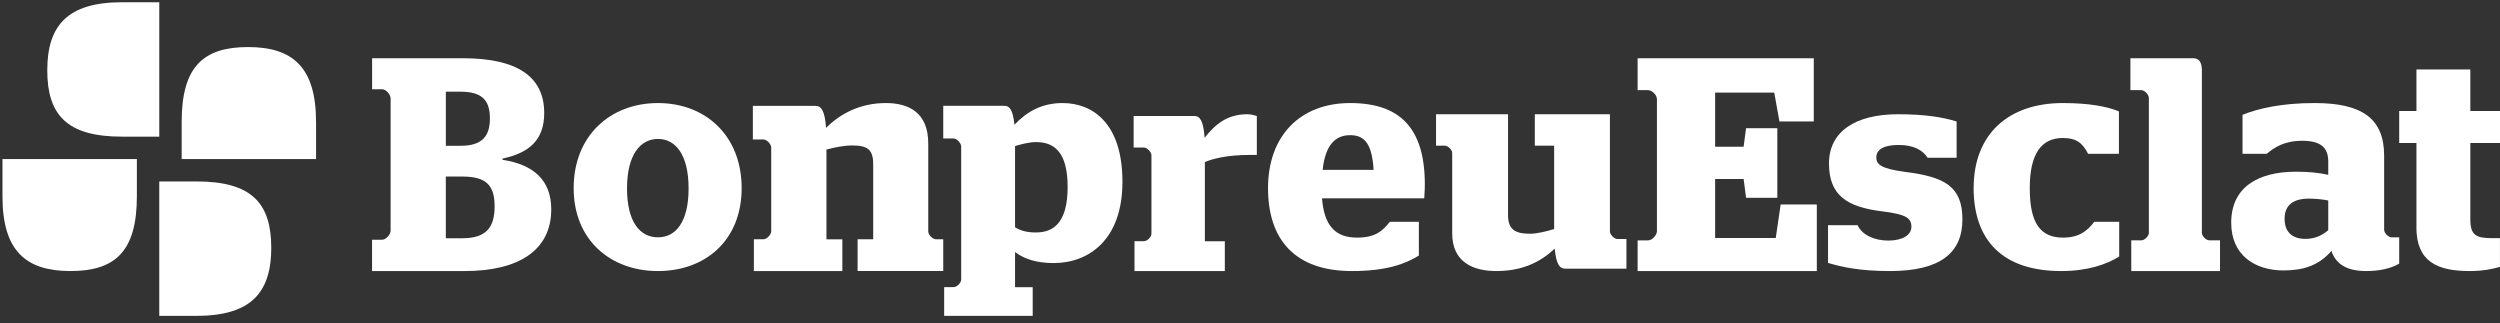 <svg xmlns="http://www.w3.org/2000/svg" width="263" height="34" viewBox="0 0 263 34" fill="none"><rect x="0" y="0" width="263" height="34" fill="#333333" stroke="none"/><path d="M39.145 25.22H40.198C40.631 25.22 41.093 24.643 41.093 24.26V10.348C41.093 9.965 40.627 9.388 40.198 9.388H39.145V6.128H48.725C54.284 6.128 57.252 7.983 57.252 11.887C57.252 14.702 55.705 16.078 52.862 16.683V16.81C56.17 17.319 57.992 18.985 57.992 22.022C57.992 26.372 54.502 28.514 48.907 28.514H39.141V25.22H39.145ZM48.449 15.337C50.705 15.337 51.539 14.344 51.539 12.46C51.539 10.575 50.737 9.645 48.449 9.645H46.903V15.337H48.449ZM48.632 25.064C51.227 25.064 52.032 23.848 52.032 21.707C52.032 19.565 51.231 18.572 48.632 18.572H46.899V25.064H48.632Z" fill="white"></path><path d="M60.349 19.788C60.349 14.287 64.196 10.841 69.218 10.841C74.239 10.841 78.022 14.291 78.022 19.788C78.022 25.286 74.207 28.514 69.218 28.514C64.229 28.514 60.349 25.26 60.349 19.788ZM72.439 19.823C72.439 16.273 71.074 14.617 69.218 14.617C67.361 14.617 65.963 16.278 65.963 19.823C65.963 23.368 67.329 24.965 69.218 24.965C71.107 24.965 72.439 23.338 72.439 19.823Z" fill="white"></path><path d="M79.294 25.173H80.312C80.673 25.173 81.132 24.677 81.132 24.347V15.528C81.132 15.163 80.673 14.672 80.312 14.672H79.2V11.14H85.788C86.376 11.14 86.771 11.601 86.9 13.452C88.442 11.901 90.572 10.841 93.196 10.841C95.553 10.841 97.653 11.801 97.653 15.098V24.347C97.653 24.712 98.113 25.173 98.474 25.173H99.229V28.509H90.22V25.173H91.86V17.249C91.86 15.698 91.207 15.302 89.666 15.302C88.751 15.302 87.828 15.502 86.943 15.732V25.177H88.614V28.514H79.307V25.177L79.294 25.173Z" fill="white"></path><path d="M99.322 30.205H100.316C100.668 30.205 101.117 29.758 101.117 29.402V15.4C101.117 15.079 100.668 14.567 100.316 14.567H99.23V11.132H105.663C106.208 11.132 106.556 11.55 106.72 13.122C107.969 11.804 109.534 10.841 111.777 10.841C114.977 10.841 118.081 12.995 118.081 19.131C118.081 25.266 114.495 27.674 110.846 27.674C108.989 27.674 107.743 27.227 106.783 26.517V30.21H108.64V33.227H99.326V30.21L99.322 30.205ZM112.314 19.638C112.314 15.848 110.775 14.948 108.989 14.948C108.318 14.948 107.517 15.142 106.783 15.366V23.91C107.357 24.265 108.032 24.455 108.959 24.455C110.653 24.455 112.318 23.652 112.318 19.638" fill="white"></path><path d="M119.35 25.374H120.337C120.687 25.374 121.132 24.941 121.132 24.599V16.321C121.132 16.011 120.687 15.518 120.337 15.518H119.259V12.202H125.645C126.216 12.202 126.599 12.667 126.724 14.498C127.806 13.132 129.042 12.019 131.203 12.019C131.52 12.019 131.807 12.08 132.219 12.206V16.3H131.457C129.134 16.3 127.677 16.672 126.753 17.043V25.382H128.851V28.514H119.35V25.382V25.374Z" fill="white"></path><path d="M133.397 19.791C133.397 14.288 136.774 10.841 142.04 10.841C147.305 10.841 149.892 13.508 149.892 19.401C149.892 20.086 149.83 20.669 149.83 20.866H139.076C139.299 23.73 140.465 24.998 142.767 24.998C144.66 24.998 145.449 24.313 146.206 23.336H149.264V26.886C147.846 27.764 145.859 28.514 142.23 28.514C136.175 28.514 133.397 25.161 133.397 19.786V19.791ZM144.503 17.868C144.342 15.23 143.623 14.219 142.044 14.219C140.465 14.219 139.423 15.26 139.142 17.868H144.503Z" fill="white"></path><path d="M152.772 24.556V16.094C152.772 15.752 152.312 15.322 151.986 15.322H151.071V12.019H158.645V22.643C158.645 24.187 159.466 24.589 160.939 24.589C161.725 24.589 162.675 24.341 163.496 24.097V15.326H161.463V12.023H169.364V24.345C169.364 24.654 169.79 25.146 170.151 25.146H171.1V28.266H164.673C164.084 28.266 163.723 27.835 163.556 26.165C162.013 27.587 160.149 28.514 157.395 28.514C155.032 28.514 152.772 27.616 152.772 24.561" fill="white"></path><path d="M172.278 25.287H173.376C173.828 25.287 174.309 24.711 174.309 24.328V10.415C174.309 10.032 173.823 9.485 173.376 9.485H172.278V6.128H190.808V12.779H187.199L186.65 9.742H180.431V15.434H183.428L183.686 13.486H186.975V20.811H183.686L183.428 18.829H180.431V25.035H186.81L187.325 21.513H191.129V28.514H172.278V25.283V25.287Z" fill="white"></path><path d="M192.308 27.655V23.693H195.427C195.877 24.732 197.224 25.309 198.638 25.309C200.052 25.309 201.079 24.792 201.079 23.846C201.079 22.899 200.435 22.534 197.965 22.229C194.303 21.772 192.409 20.553 192.409 17.2C192.409 13.848 195.17 12.019 199.665 12.019C202.523 12.019 204.354 12.323 205.836 12.781V16.591H202.784C202.237 15.768 201.307 15.251 199.733 15.251C198.158 15.251 197.388 15.736 197.388 16.562C197.388 17.325 197.935 17.75 200.44 18.087C204.581 18.604 206.446 19.61 206.446 23.087C206.446 26.564 204.165 28.514 198.832 28.514C195.62 28.514 193.756 28.088 192.312 27.659L192.308 27.655Z" fill="white"></path><path d="M207.629 19.761C207.629 14.164 211.23 10.841 217.009 10.841C219.735 10.841 221.682 11.2 222.911 11.718V16.181H219.667C219.114 15.106 218.502 14.519 217.005 14.519C214.798 14.519 213.531 16.112 213.531 19.791C213.531 23.469 214.636 24.998 217.035 24.998C218.82 24.998 219.667 24.184 220.313 23.336H222.941V26.985C221.64 27.799 219.662 28.514 216.839 28.514C210.673 28.514 207.624 25.289 207.624 19.756" fill="white"></path><path d="M224.209 25.283H225.277C225.622 25.283 226.061 24.837 226.061 24.483V10.314C226.061 9.961 225.622 9.485 225.277 9.485H224.119V6.128H230.761C231.324 6.128 231.636 6.574 231.636 7.34V24.483C231.636 24.837 232.075 25.283 232.42 25.283H233.545V28.514H224.209V25.283Z" fill="white"></path><path d="M245.265 26.398C243.975 27.897 242.36 28.449 240.243 28.449C237.139 28.449 234.723 26.788 234.723 23.435C234.723 19.722 237.498 18.065 241.529 18.065C242.919 18.065 243.875 18.163 244.932 18.39V16.99C244.932 15.491 244.105 14.81 242.191 14.81C240.278 14.81 239.252 15.525 238.459 16.181H235.914V12.078C237.632 11.393 240.044 10.841 243.512 10.841C248.434 10.841 250.811 12.434 250.811 16.373V24.154C250.811 24.514 251.24 24.968 251.604 24.968H252.396V27.734C251.569 28.223 250.383 28.514 248.928 28.514C246.811 28.514 245.72 27.734 245.261 26.394M244.932 24.218V21.092C244.304 20.964 243.577 20.895 242.884 20.895C241.295 20.895 240.338 21.546 240.338 23.015C240.338 24.484 241.23 25.131 242.52 25.131C243.477 25.131 244.239 24.805 244.932 24.218Z" fill="white"></path><path d="M254.211 23.89V15.043H252.396V11.678H254.211V7.306H259.878V11.678H263V15.043H259.878V23.07C259.878 24.705 260.45 25.053 262.107 25.053H262.996V28.075C262.232 28.294 261.247 28.514 259.807 28.514C256.369 28.514 254.203 27.508 254.203 23.89" fill="white"></path><path d="M0.26 20.659C0.26 26.39 2.722 28.514 7.409 28.514C12.096 28.514 14.399 26.471 14.399 20.659V16.731H0.26V20.659Z" fill="white"></path><path d="M21.863 33.19C22.157 33.169 22.443 33.141 22.717 33.108C26.926 32.56 28.537 30.166 28.537 26.08C28.537 21.391 26.495 19.088 20.683 19.088H16.755V33.227H20.683C21.093 33.227 21.484 33.21 21.863 33.19Z" fill="white"></path><path d="M33.246 12.804C33.246 7.073 30.785 4.95 26.099 4.95C21.414 4.95 19.112 6.992 19.112 12.804V16.732H33.25V12.804H33.246Z" fill="white"></path><path d="M12.828 0.237C7.096 0.237 4.973 2.699 4.973 7.386C4.973 12.073 7.015 14.375 12.828 14.375H16.755V0.237H12.828Z" fill="white"></path></svg>